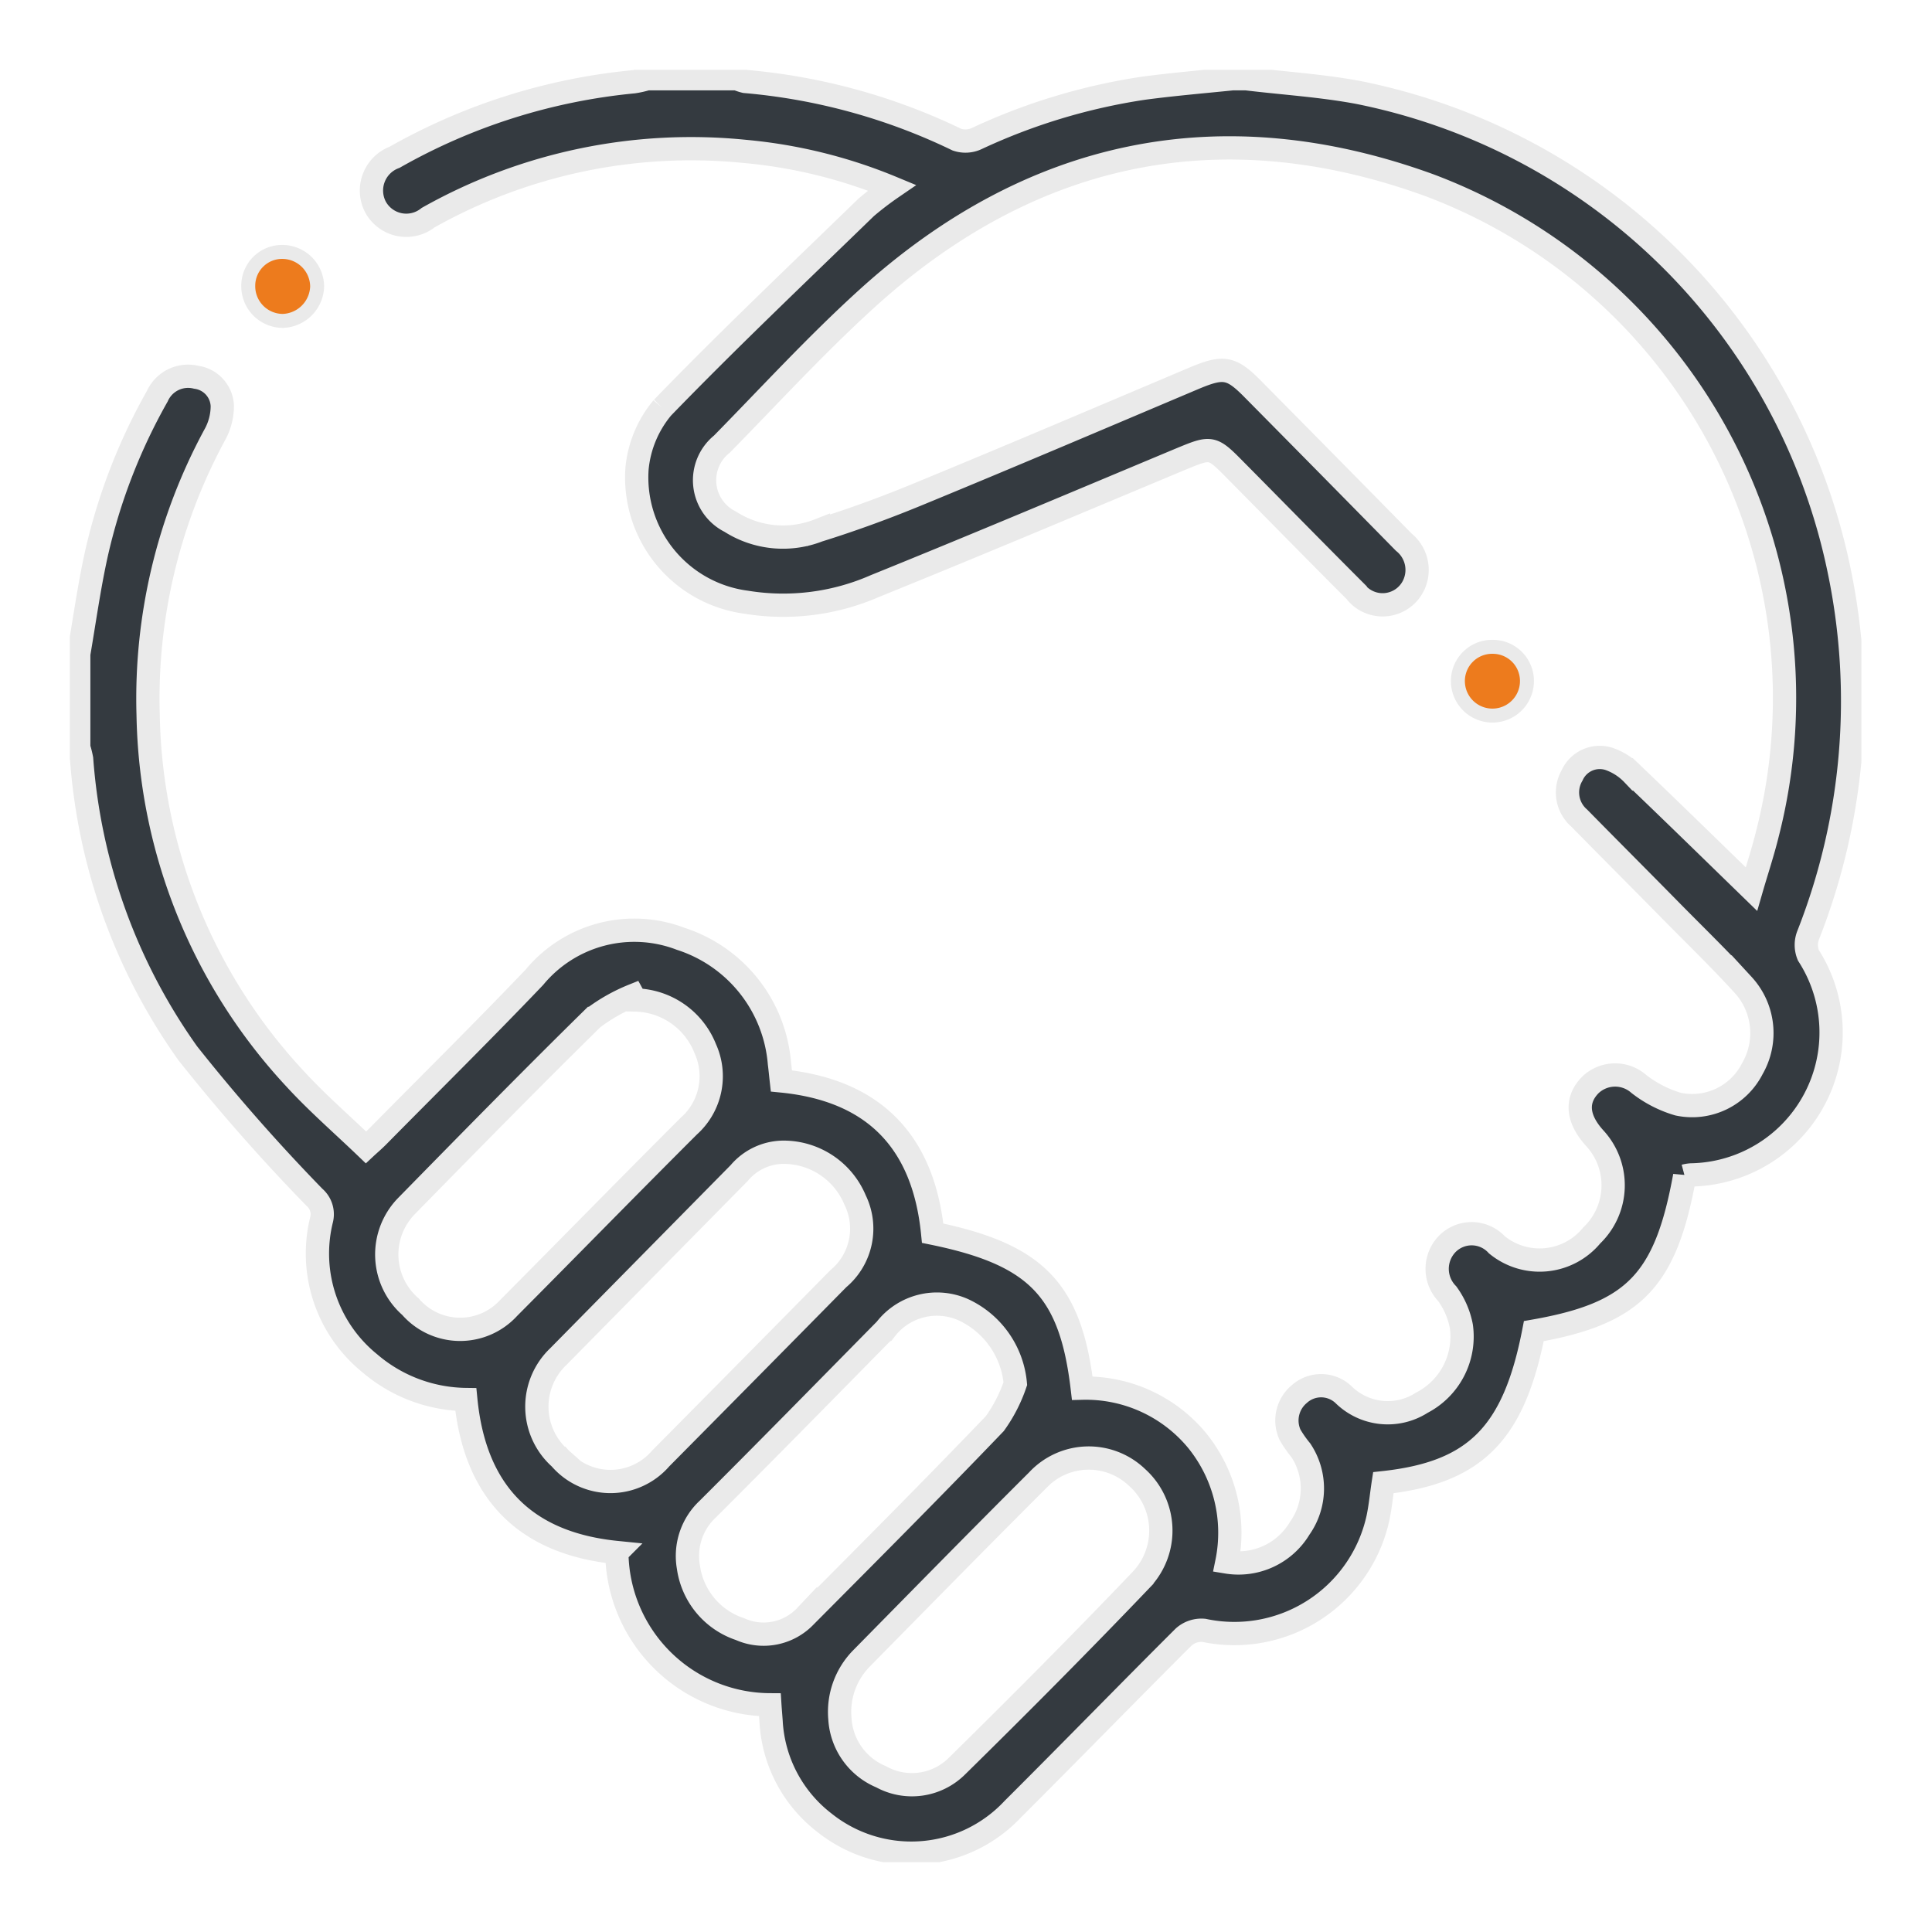 <svg xmlns="http://www.w3.org/2000/svg" xmlns:xlink="http://www.w3.org/1999/xlink" width="83" height="83" viewBox="0 0 83 83">
  <defs>
    <clipPath id="clip-path">
      <rect id="Rectangle_10510" data-name="Rectangle 10510" width="83" height="83" transform="translate(525.16 181.16)" fill="#fff"/>
    </clipPath>
    <clipPath id="clip-path-2">
      <rect id="Rectangle_9870" data-name="Rectangle 9870" width="76.967" height="77" fill="none"/>
    </clipPath>
  </defs>
  <g id="Mask_Group_61" data-name="Mask Group 61" transform="translate(-525.16 -181.16)" clip-path="url(#clip-path)">
    <g id="Group_32756" data-name="Group 32756" transform="translate(528.16 184.16)">
      <g id="Group_32686" data-name="Group 32686" transform="translate(0 0)" clip-path="url(#clip-path-2)">
        <path id="Path_114031" data-name="Path 114031" d="M74.8,37.285a27.451,27.451,0,0,0,1.319-15.7,26.374,26.374,0,0,0-20.67-20.5C53.867.791,52.256.692,50.661.5h-.6c-1.273.13-2.554.238-3.82.407a26,26,0,0,0-7.148,2.155,1.143,1.143,0,0,1-.867.054,26.016,26.016,0,0,0-9.1-2.5A2.025,2.025,0,0,1,28.779.5H24.913a3.881,3.881,0,0,1-.575.13,25.747,25.747,0,0,0-10.27,3.244,1.525,1.525,0,0,0-.813,2.148,1.506,1.506,0,0,0,2.255.445A23.027,23.027,0,0,1,29.124,3.622a21.568,21.568,0,0,1,6.312,1.557,13.481,13.481,0,0,0-1.112.851c-2.938,2.853-5.906,5.668-8.751,8.606a4.772,4.772,0,0,0-1.089,2.608,5.408,5.408,0,0,0,4.694,5.745,9.836,9.836,0,0,0,5.538-.7c4.379-1.772,8.736-3.613,13.1-5.438,1.358-.56,1.358-.568,2.393.483,1.71,1.726,3.413,3.467,5.131,5.185a1.477,1.477,0,0,0,2.493-.23,1.529,1.529,0,0,0-.407-1.879q-3.233-3.29-6.481-6.573c-.928-.943-1.258-1-2.5-.483-3.9,1.649-7.8,3.313-11.712,4.924-1.457.606-2.953,1.158-4.456,1.626a4.2,4.2,0,0,1-3.789-.376,1.988,1.988,0,0,1-.36-3.329c2.033-2.071,4-4.218,6.144-6.174C41.35,3.553,49.564,1.812,58.538,5.079A23.53,23.53,0,0,1,73.049,32.928c-.2.813-.468,1.618-.69,2.385-1.749-1.7-3.413-3.329-5.1-4.939a2.571,2.571,0,0,0-1.035-.66,1.3,1.3,0,0,0-1.565.706,1.458,1.458,0,0,0,.3,1.841c1.319,1.342,2.654,2.677,3.973,4.019,1.028,1.043,2.079,2.063,3.068,3.145a3.058,3.058,0,0,1,.4,3.6,2.9,2.9,0,0,1-3.191,1.526,5.048,5.048,0,0,1-1.687-.867,1.539,1.539,0,0,0-2.086.046c-.637.652-.568,1.457.207,2.3a2.985,2.985,0,0,1-.146,4.165,2.9,2.9,0,0,1-4.073.4,1.47,1.47,0,0,0-2.132-.038,1.537,1.537,0,0,0,0,2.14,3.48,3.48,0,0,1,.606,1.4,3.2,3.2,0,0,1-1.7,3.283,2.707,2.707,0,0,1-3.367-.353,1.4,1.4,0,0,0-1.9-.015,1.474,1.474,0,0,0-.391,1.749A4.973,4.973,0,0,0,53,59.42a2.959,2.959,0,0,1-.046,3.352,3.064,3.064,0,0,1-3.129,1.45A6.287,6.287,0,0,0,48.544,59a6.2,6.2,0,0,0-4.932-2.247c-.5-4.234-1.971-5.745-6.427-6.657-.391-3.927-2.516-6.151-6.5-6.542-.031-.276-.054-.522-.084-.759a6.147,6.147,0,0,0-4.241-5.346,5.566,5.566,0,0,0-6.282,1.649c-2.209,2.316-4.487,4.564-6.734,6.842-.184.184-.383.353-.506.468-1.043-1-2.1-1.917-3.037-2.938a23.524,23.524,0,0,1-6.32-15.639A23.8,23.8,0,0,1,6.337,15.809a2.548,2.548,0,0,0,.33-1.258,1.294,1.294,0,0,0-1.12-1.227,1.45,1.45,0,0,0-1.672.813A24.847,24.847,0,0,0,1.259,20.91C.945,22.328.745,23.778.5,25.212v4.019a4.173,4.173,0,0,1,.123.491A24.922,24.922,0,0,0,5.186,42.37a81.2,81.2,0,0,0,5.438,6.182.961.961,0,0,1,.307.966,6.063,6.063,0,0,0,2.063,6.159,6.466,6.466,0,0,0,4.134,1.565q.587,5.982,6.489,6.573a6.608,6.608,0,0,0,6.573,6.542c.015.238.038.483.054.721a5.888,5.888,0,0,0,2.286,4.341,5.976,5.976,0,0,0,8.1-.583c2.462-2.454,4.878-4.939,7.34-7.394a1.146,1.146,0,0,1,.867-.284,6.315,6.315,0,0,0,7.478-4.824c.107-.506.153-1.02.23-1.519,3.958-.43,5.614-2.109,6.466-6.512,4.3-.752,5.66-2.148,6.481-6.665a1.481,1.481,0,0,1,.276-.046,6.12,6.12,0,0,0,5.039-9.434,1.148,1.148,0,0,1-.008-.874M18.969,53.307a2.824,2.824,0,0,1-4.218-.054,2.978,2.978,0,0,1-.184-4.31c2.654-2.707,5.308-5.415,8.015-8.076a7.474,7.474,0,0,1,1.733-.982c.038.069.069.13.107.192a3.3,3.3,0,0,1,2.991,2.086,2.869,2.869,0,0,1-.7,3.329c-2.6,2.592-5.162,5.216-7.747,7.816m2.209,6.458A2.966,2.966,0,0,1,21.1,55.4q3.889-3.946,7.777-7.892a2.5,2.5,0,0,1,1.871-.89,3.33,3.33,0,0,1,3.106,2.056,2.8,2.8,0,0,1-.721,3.375q-3.808,3.866-7.632,7.724a2.848,2.848,0,0,1-4.326-.008m10.546,6.78a2.479,2.479,0,0,1-2.815.56,3.281,3.281,0,0,1-2.217-2.661,2.757,2.757,0,0,1,.836-2.5c2.562-2.554,5.093-5.139,7.632-7.716a2.788,2.788,0,0,1,3.344-.844,3.882,3.882,0,0,1,2.232,3.175,6.485,6.485,0,0,1-.882,1.718c-2.677,2.792-5.407,5.53-8.13,8.268m14.458-1.6c-2.608,2.73-5.262,5.4-7.954,8.046a2.74,2.74,0,0,1-3.252.46A2.884,2.884,0,0,1,33.2,70.955a3.277,3.277,0,0,1,.905-2.569c2.523-2.562,5.039-5.131,7.585-7.67a3,3,0,0,1,4.28-.123,3.061,3.061,0,0,1,.215,4.349" transform="translate(-0.117 -0.117)" fill="#343a40"/>
        <path id="Path_114032" data-name="Path 114032" d="M74.8,37.285a27.451,27.451,0,0,0,1.319-15.7,26.374,26.374,0,0,0-20.67-20.5C53.867.791,52.256.692,50.661.5h-.6c-1.273.13-2.554.238-3.82.407a26,26,0,0,0-7.148,2.155,1.143,1.143,0,0,1-.867.054,26.016,26.016,0,0,0-9.1-2.5A2.025,2.025,0,0,1,28.779.5H24.913a3.881,3.881,0,0,1-.575.13,25.747,25.747,0,0,0-10.27,3.244,1.525,1.525,0,0,0-.813,2.148,1.506,1.506,0,0,0,2.255.445A23.027,23.027,0,0,1,29.124,3.622a21.568,21.568,0,0,1,6.312,1.557,13.481,13.481,0,0,0-1.112.851c-2.938,2.853-5.906,5.668-8.751,8.606a4.772,4.772,0,0,0-1.089,2.608,5.408,5.408,0,0,0,4.694,5.745,9.836,9.836,0,0,0,5.538-.7c4.379-1.772,8.736-3.613,13.1-5.438,1.358-.56,1.358-.568,2.393.483,1.71,1.726,3.413,3.467,5.131,5.185a1.477,1.477,0,0,0,2.493-.23,1.529,1.529,0,0,0-.407-1.879q-3.233-3.29-6.481-6.573c-.928-.943-1.258-1-2.5-.483-3.9,1.649-7.8,3.313-11.712,4.924-1.457.606-2.953,1.158-4.456,1.626a4.2,4.2,0,0,1-3.789-.376,1.988,1.988,0,0,1-.36-3.329c2.033-2.071,4-4.218,6.144-6.174C41.35,3.553,49.564,1.812,58.538,5.079A23.53,23.53,0,0,1,73.049,32.928c-.2.813-.468,1.618-.69,2.385-1.749-1.7-3.413-3.329-5.1-4.939a2.571,2.571,0,0,0-1.035-.66,1.3,1.3,0,0,0-1.565.706,1.458,1.458,0,0,0,.3,1.841c1.319,1.342,2.654,2.677,3.973,4.019,1.028,1.043,2.079,2.063,3.068,3.145a3.058,3.058,0,0,1,.4,3.6,2.9,2.9,0,0,1-3.191,1.526,5.048,5.048,0,0,1-1.687-.867,1.539,1.539,0,0,0-2.086.046c-.637.652-.568,1.457.207,2.3a2.985,2.985,0,0,1-.146,4.165,2.9,2.9,0,0,1-4.073.4,1.47,1.47,0,0,0-2.132-.038,1.537,1.537,0,0,0,0,2.14,3.48,3.48,0,0,1,.606,1.4,3.2,3.2,0,0,1-1.7,3.283,2.707,2.707,0,0,1-3.367-.353,1.4,1.4,0,0,0-1.9-.015,1.474,1.474,0,0,0-.391,1.749A4.973,4.973,0,0,0,53,59.42a2.959,2.959,0,0,1-.046,3.352,3.064,3.064,0,0,1-3.129,1.45A6.287,6.287,0,0,0,48.544,59a6.2,6.2,0,0,0-4.932-2.247c-.5-4.234-1.971-5.745-6.427-6.657-.391-3.927-2.516-6.151-6.5-6.542-.031-.276-.054-.522-.084-.759a6.147,6.147,0,0,0-4.241-5.346,5.566,5.566,0,0,0-6.282,1.649c-2.209,2.316-4.487,4.564-6.734,6.842-.184.184-.383.353-.506.468-1.043-1-2.1-1.917-3.037-2.938a23.524,23.524,0,0,1-6.32-15.639A23.8,23.8,0,0,1,6.337,15.809a2.548,2.548,0,0,0,.33-1.258,1.294,1.294,0,0,0-1.12-1.227,1.45,1.45,0,0,0-1.672.813A24.847,24.847,0,0,0,1.259,20.91C.945,22.328.745,23.778.5,25.212v4.019a4.173,4.173,0,0,1,.123.491A24.922,24.922,0,0,0,5.186,42.37a81.2,81.2,0,0,0,5.438,6.182.961.961,0,0,1,.307.966,6.063,6.063,0,0,0,2.063,6.159,6.466,6.466,0,0,0,4.134,1.565q.587,5.982,6.489,6.573a6.608,6.608,0,0,0,6.573,6.542c.015.238.038.483.054.721a5.888,5.888,0,0,0,2.286,4.341,5.976,5.976,0,0,0,8.1-.583c2.462-2.454,4.878-4.939,7.34-7.394a1.146,1.146,0,0,1,.867-.284,6.315,6.315,0,0,0,7.478-4.824c.107-.506.153-1.02.23-1.519,3.958-.43,5.614-2.109,6.466-6.512,4.3-.752,5.66-2.148,6.481-6.665a1.481,1.481,0,0,1,.276-.046,6.12,6.12,0,0,0,5.039-9.434A1.148,1.148,0,0,1,74.8,37.285ZM18.969,53.307a2.824,2.824,0,0,1-4.218-.054,2.978,2.978,0,0,1-.184-4.31c2.654-2.707,5.308-5.415,8.015-8.076a7.474,7.474,0,0,1,1.733-.982c.038.069.069.13.107.192a3.3,3.3,0,0,1,2.991,2.086,2.869,2.869,0,0,1-.7,3.329C24.116,48.084,21.554,50.707,18.969,53.307Zm2.209,6.458A2.966,2.966,0,0,1,21.1,55.4q3.889-3.946,7.777-7.892a2.5,2.5,0,0,1,1.871-.89,3.33,3.33,0,0,1,3.106,2.056,2.8,2.8,0,0,1-.721,3.375q-3.808,3.866-7.632,7.724A2.848,2.848,0,0,1,21.178,59.765Zm10.546,6.78a2.479,2.479,0,0,1-2.815.56,3.281,3.281,0,0,1-2.217-2.661,2.757,2.757,0,0,1,.836-2.5c2.562-2.554,5.093-5.139,7.632-7.716a2.788,2.788,0,0,1,3.344-.844,3.882,3.882,0,0,1,2.232,3.175,6.485,6.485,0,0,1-.882,1.718C37.177,61.069,34.447,63.807,31.724,66.545Zm14.458-1.6c-2.608,2.73-5.262,5.4-7.954,8.046a2.74,2.74,0,0,1-3.252.46A2.884,2.884,0,0,1,33.2,70.955a3.277,3.277,0,0,1,.905-2.569c2.523-2.562,5.039-5.131,7.585-7.67a3,3,0,0,1,4.28-.123A3.061,3.061,0,0,1,46.182,64.942Z" transform="translate(-0.117 -0.117)" fill="none" stroke="#eaeaea" stroke-width="1"/>
        <path id="Path_114033" data-name="Path 114033" d="M9.994,11.654A1.454,1.454,0,0,1,11.516,10.2a1.5,1.5,0,0,1,1.438,1.487,1.528,1.528,0,0,1-1.467,1.475,1.489,1.489,0,0,1-1.493-1.5" transform="translate(-2.329 -2.376)" fill="#ed7b1d"/>
        <path id="Path_114034" data-name="Path 114034" d="M9.994,11.654A1.454,1.454,0,0,1,11.516,10.2a1.5,1.5,0,0,1,1.438,1.487,1.528,1.528,0,0,1-1.467,1.475A1.489,1.489,0,0,1,9.994,11.654Z" transform="translate(-2.329 -2.376)" fill="none" stroke="#eaeaea" stroke-width="0.6"/>
        <path id="Path_114035" data-name="Path 114035" d="M79.253,32.319a1.467,1.467,0,0,1,1.463,1.453,1.483,1.483,0,1,1-2.967.035,1.47,1.47,0,0,1,1.5-1.488" transform="translate(-18.117 -7.531)" fill="#ed7b1d"/>
        <path id="Path_114036" data-name="Path 114036" d="M79.253,32.319a1.467,1.467,0,0,1,1.463,1.453,1.483,1.483,0,1,1-2.967.035A1.47,1.47,0,0,1,79.253,32.319Z" transform="translate(-18.117 -7.531)" fill="none" stroke="#eaeaea" stroke-width="0.6"/>
      </g>
    </g>
  </g>
</svg>
